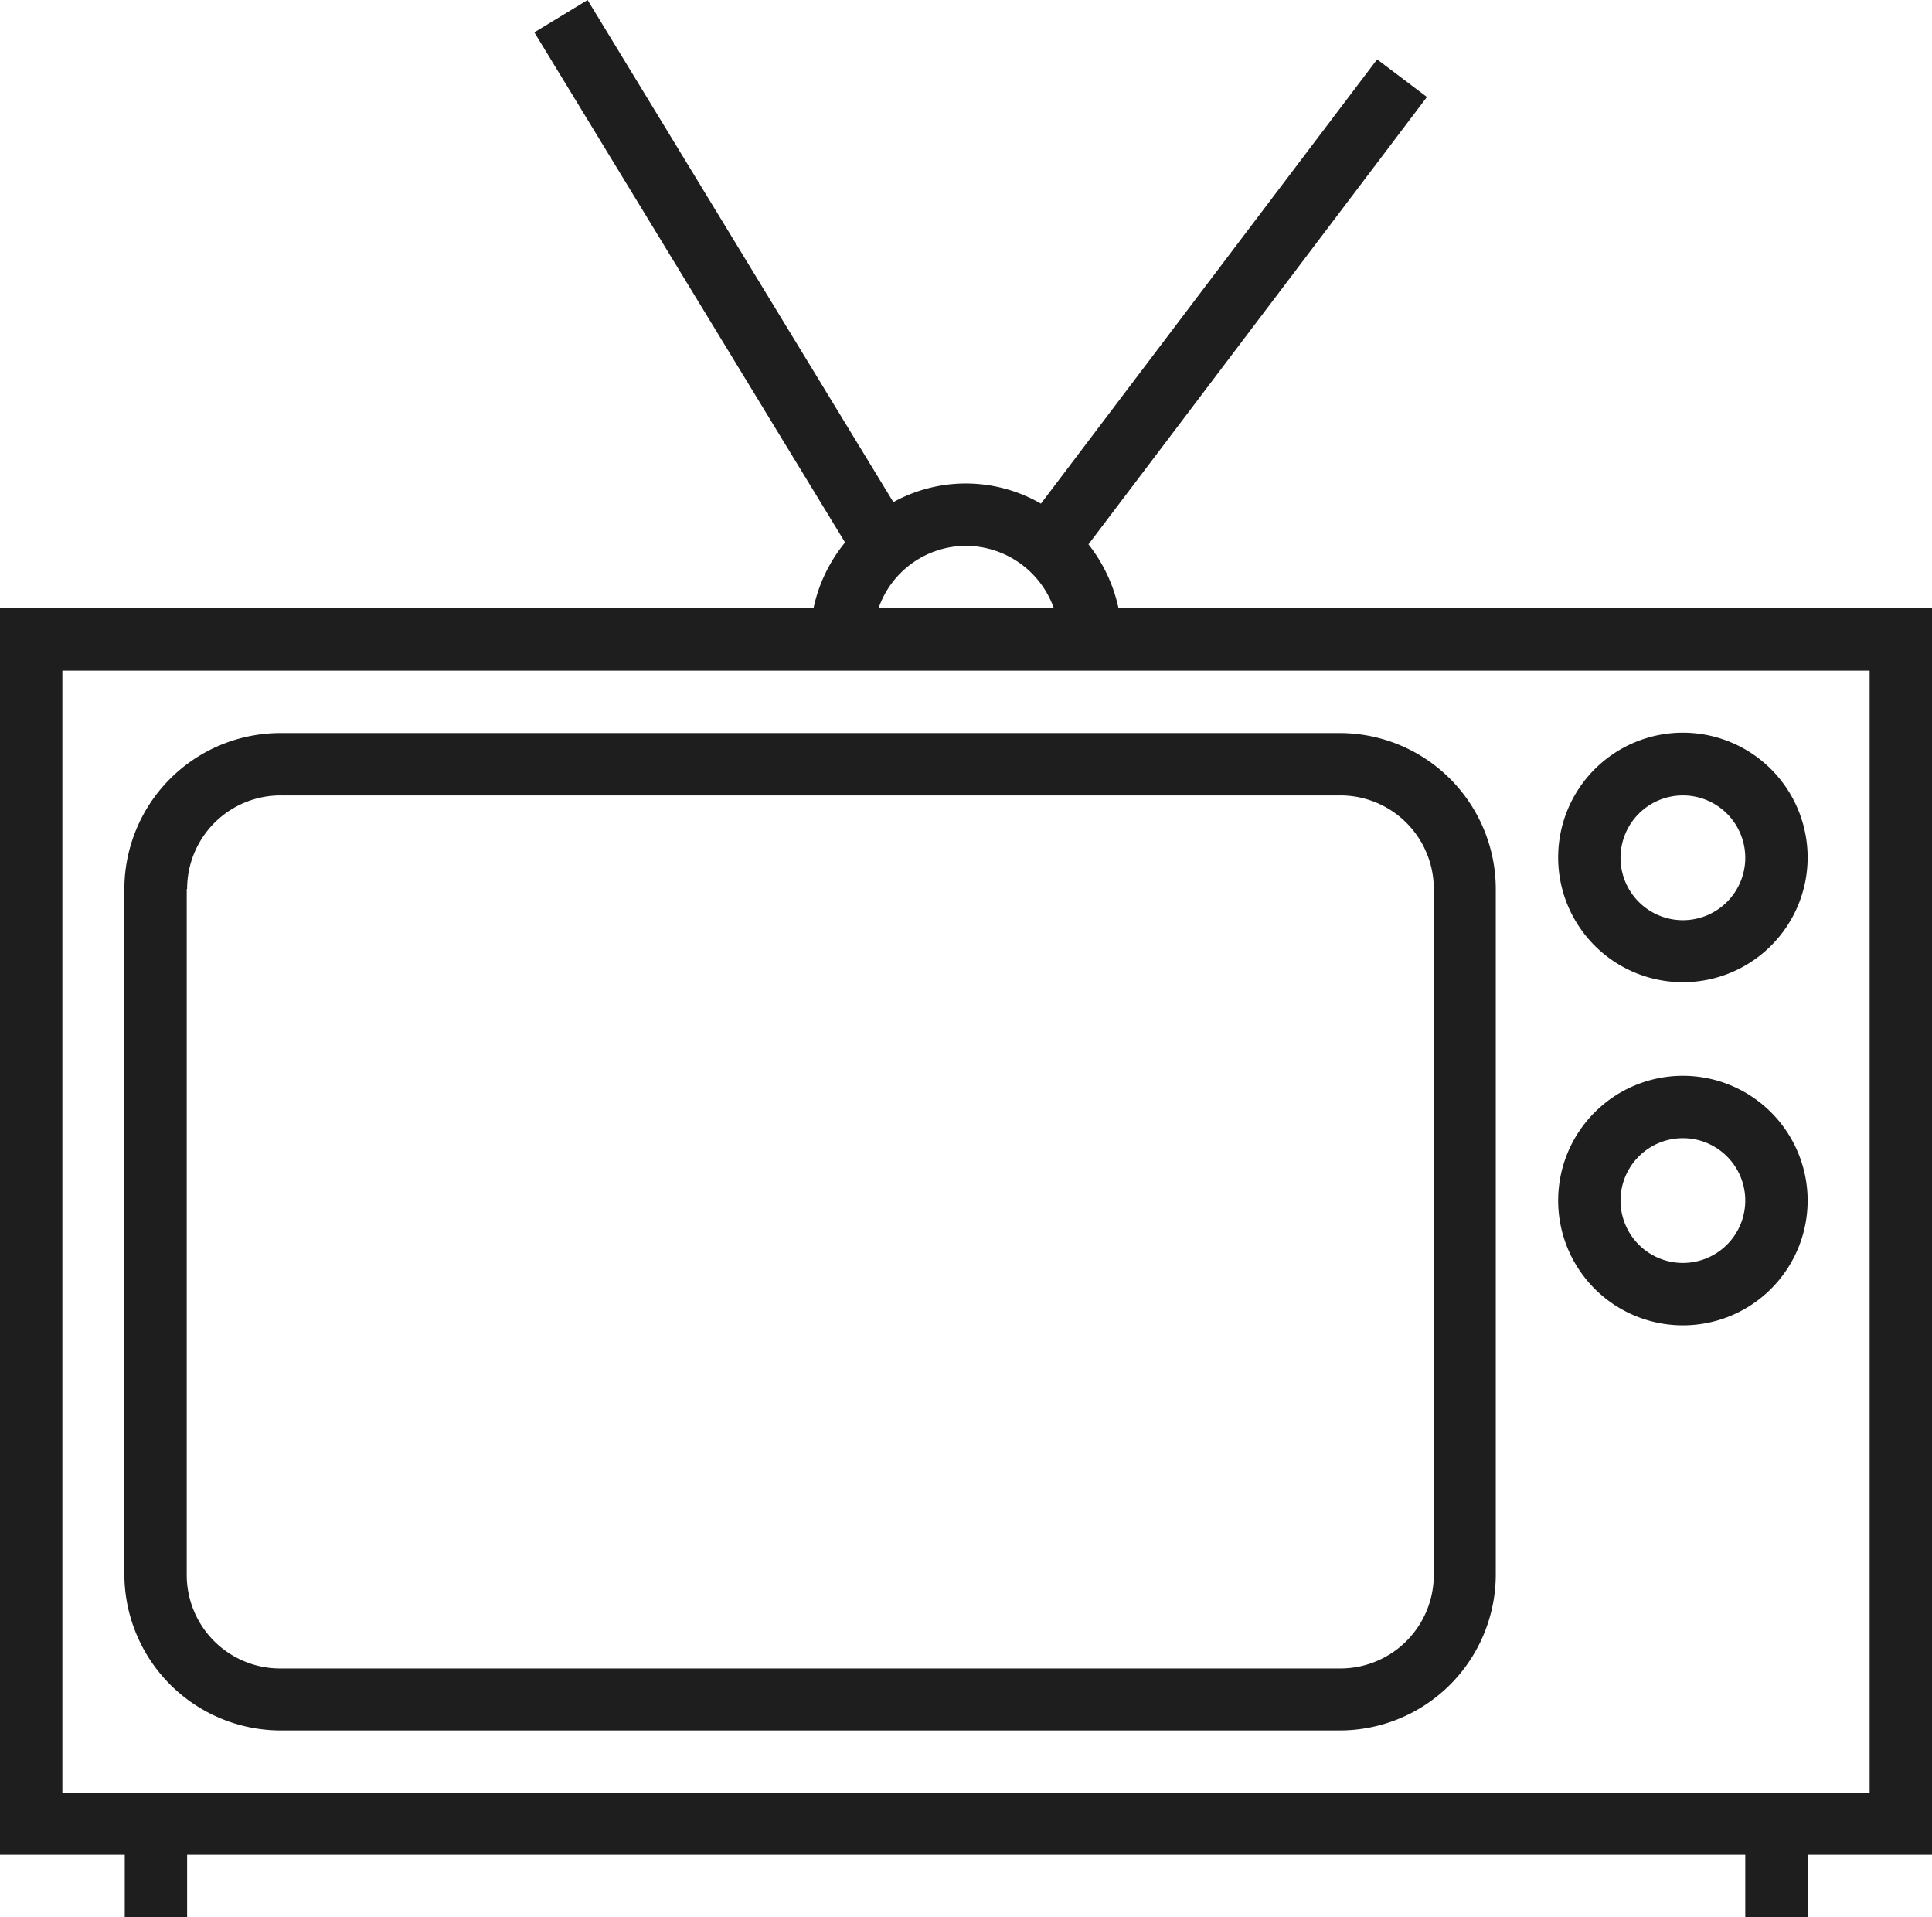 <svg id="Capa_1" data-name="Capa 1" xmlns="http://www.w3.org/2000/svg" viewBox="0 0 508 504"><defs><style>.cls-1{fill:#1e1e1e;}</style></defs><title>tv</title><path class="cls-1" d="M294.1,161.9a40.73,40.73,0,0,0-7.9-16.8l89-117.6-13.1-9.9L273.7,134.4a39.46,39.46,0,0,0-38.8-.4L154.5,2l-14,8.5,81.7,134.1a40.38,40.38,0,0,0-8.3,17.3H0V489.6H32.8V506H49.2V489.6H458.9V506h16.4V489.6H508V161.9ZM254,145.5a24.59,24.59,0,0,1,23.1,16.4H231A24.36,24.36,0,0,1,254,145.5ZM491.6,473.3H16.4v-295H491.6Z" transform="translate(0 -2)"/><path class="cls-1" d="M352.3,194.7H73.7a41.06,41.06,0,0,0-41,41V416a41.16,41.16,0,0,0,41,40.9H352.3a41.06,41.06,0,0,0,41-41V235.7A41.06,41.06,0,0,0,352.3,194.7ZM377,416a24.58,24.58,0,0,1-24.6,24.6H73.7A24.58,24.58,0,0,1,49.1,416V235.7h.1a24.58,24.58,0,0,1,24.6-24.6H352.4A24.58,24.58,0,0,1,377,235.7Z" transform="translate(0 -2)"/><path class="cls-1" d="M442.5,194.6a32.8,32.8,0,1,0,32.8,32.8A32.82,32.82,0,0,0,442.5,194.6Zm0,49.3a16.4,16.4,0,1,1,16.4-16.4A16.41,16.41,0,0,1,442.5,243.9Z" transform="translate(0 -2)"/><path class="cls-1" d="M442.5,284.8a32.8,32.8,0,1,0,32.8,32.8A32.82,32.82,0,0,0,442.5,284.8Zm0,49.2a16.4,16.4,0,1,1,16.4-16.4A16.41,16.41,0,0,1,442.5,334Z" transform="translate(0 -2)"/></svg>